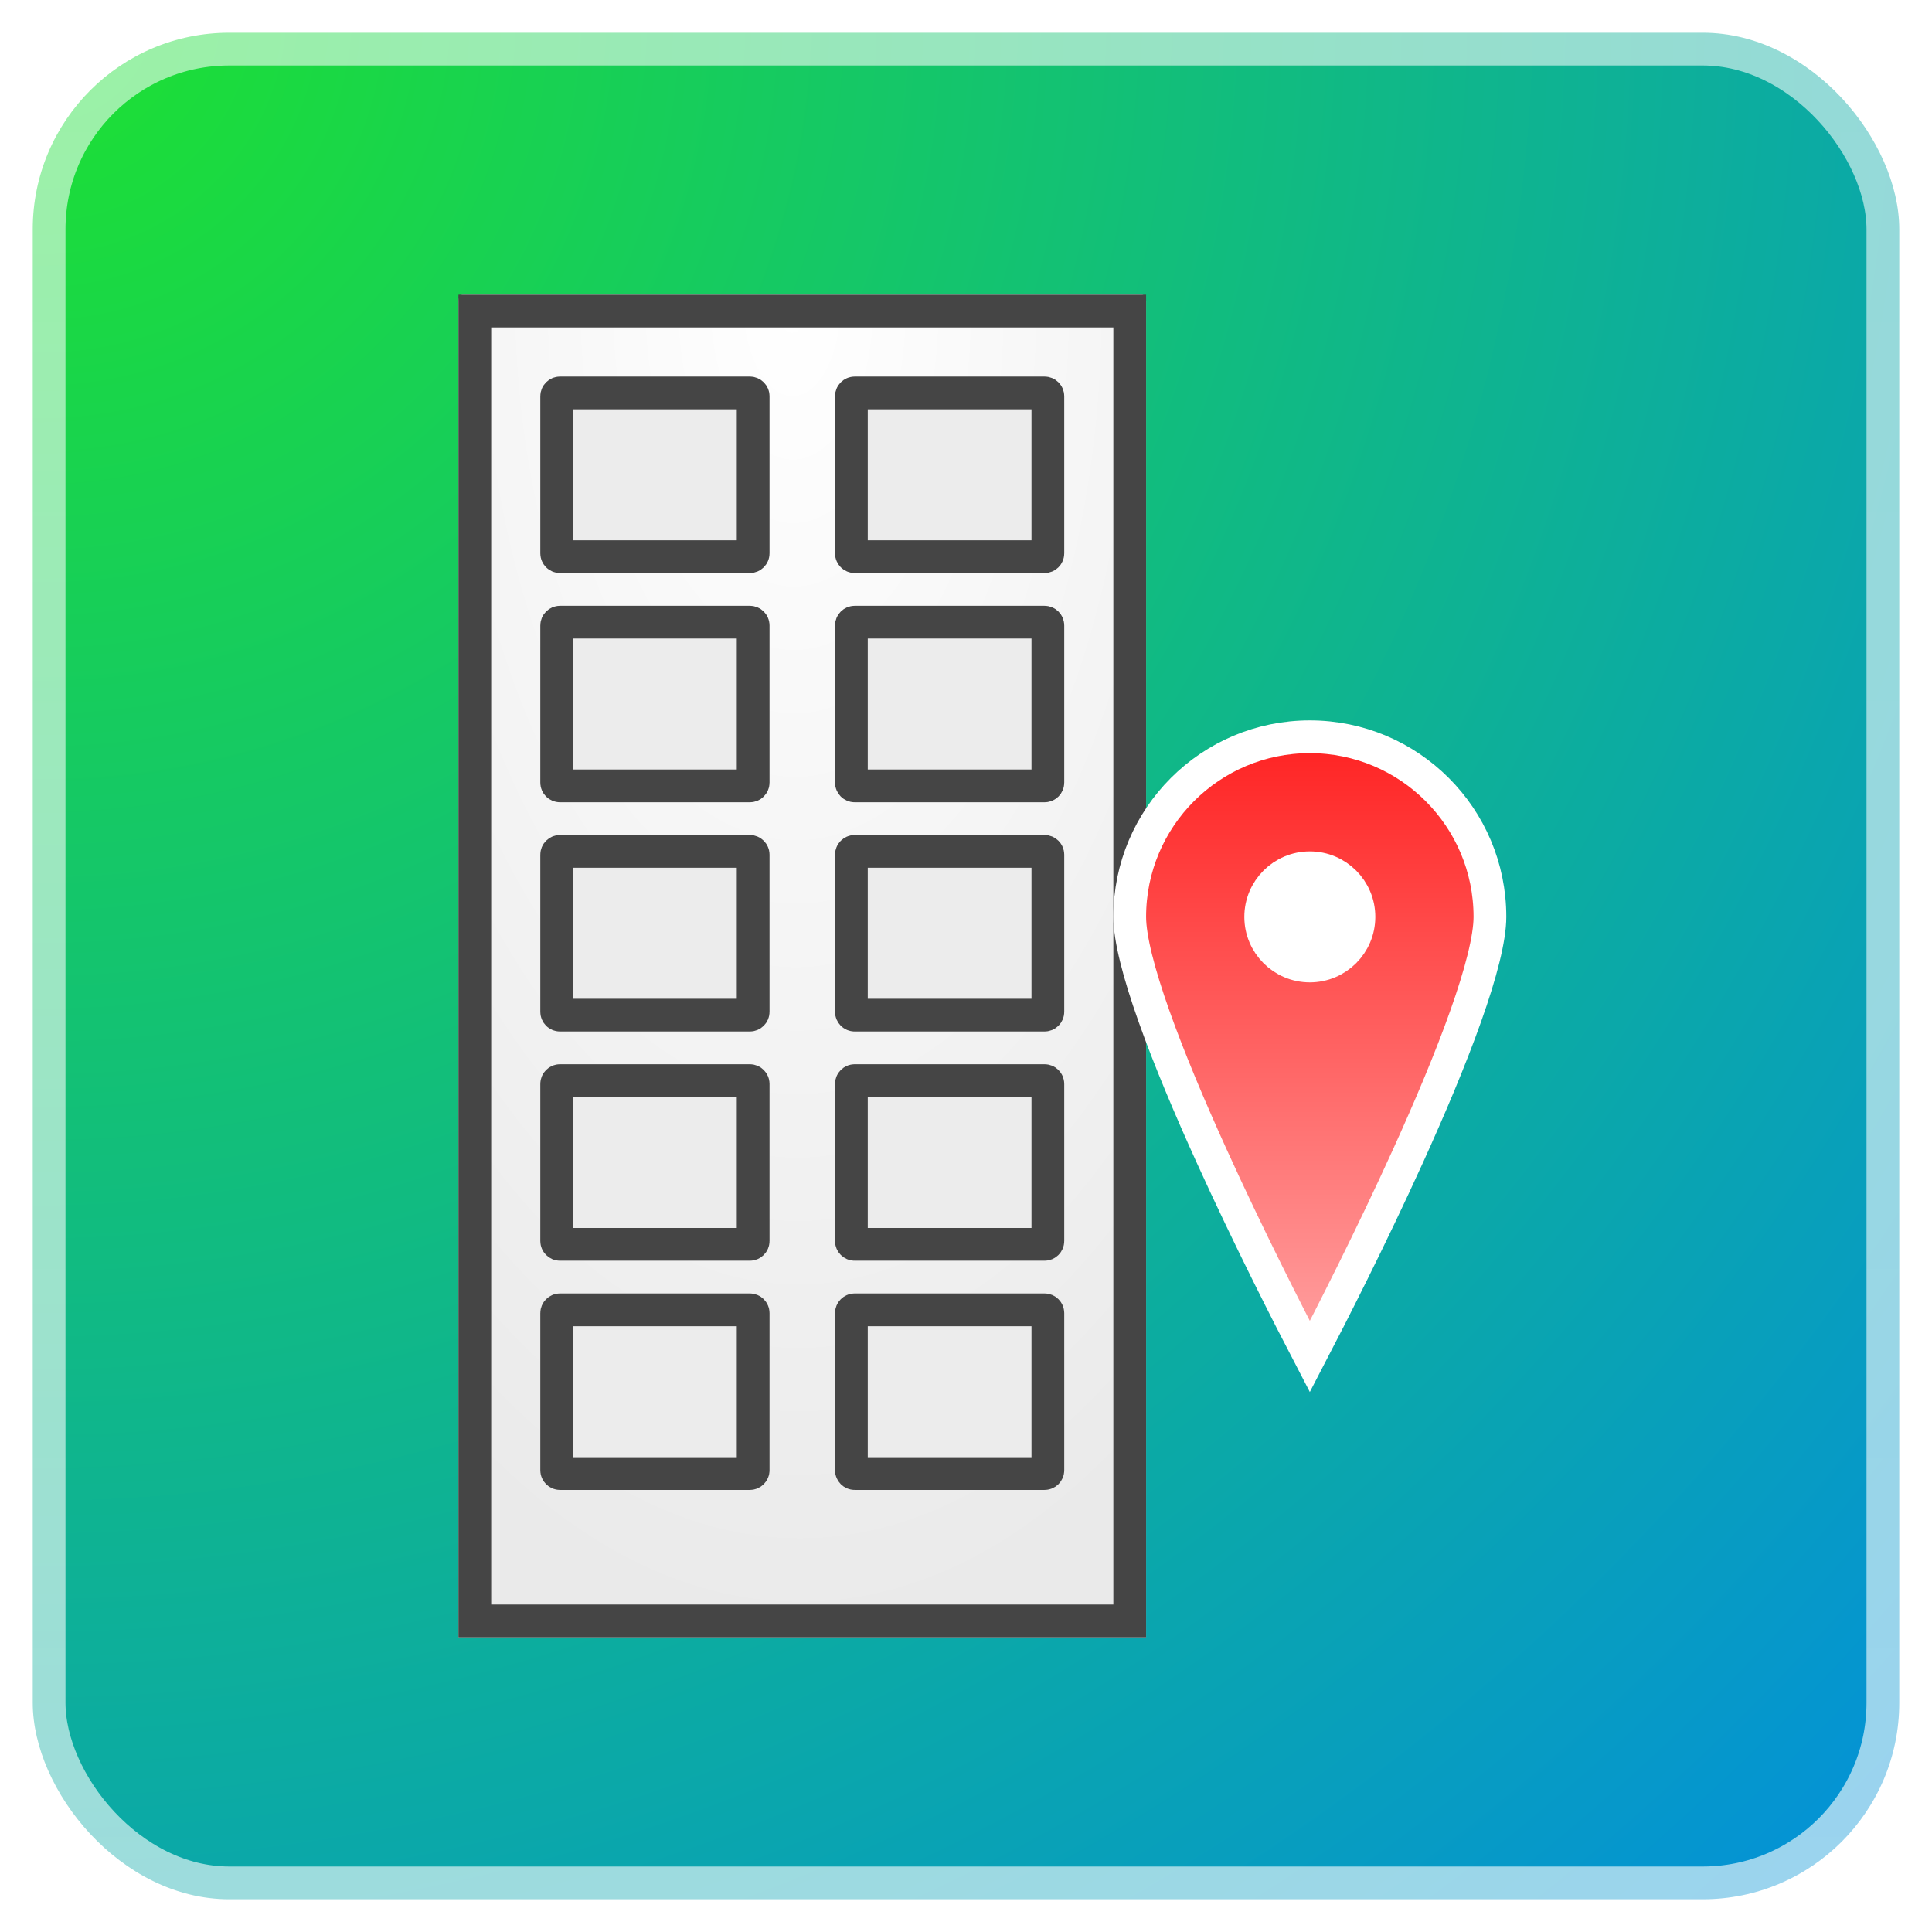 <?xml version="1.0" encoding="UTF-8"?> <svg xmlns="http://www.w3.org/2000/svg" width="59" height="59" viewBox="0 0 59 59" fill="none"> <rect x="1" y="1" width="57" height="57" rx="6" fill="url(#paint0_radial_171_127)" stroke="url(#paint1_linear_171_127)" stroke-width="2"></rect> <g filter="url(#filter0_i_171_127)"> <path d="M14 9.2C14 9.09 14.057 9 14.127 9H34.873C34.943 9 35 9.09 35 9.2V50H26.091H24.5H22.909H14V9.2Z" fill="url(#paint2_radial_171_127)"></path> </g> <path d="M14.5 49.5V9.5H34.5V49.5H26.091H24.5H22.909H14.5Z" stroke="#454545"></path> <g filter="url(#filter1_i_171_127)"> <path d="M23 40.1V44.9C23 44.955 22.955 45 22.9 45H17.1C17.045 45 17 44.955 17 44.9V40.1C17 40.045 17.045 40 17.1 40H22.9C22.955 40 23 40.045 23 40.1Z" fill="#ECECEC"></path> </g> <path d="M23 40.1V44.9C23 44.955 22.955 45 22.9 45H17.1C17.045 45 17 44.955 17 44.9V40.1C17 40.045 17.045 40 17.1 40H22.9C22.955 40 23 40.045 23 40.1Z" stroke="#454545"></path> <g filter="url(#filter2_i_171_127)"> <path d="M23 33.1V37.9C23 37.955 22.955 38 22.9 38H17.1C17.045 38 17 37.955 17 37.9V33.1C17 33.045 17.045 33 17.1 33H22.9C22.955 33 23 33.045 23 33.1Z" fill="#ECECEC"></path> </g> <path d="M23 33.1V37.9C23 37.955 22.955 38 22.9 38H17.1C17.045 38 17 37.955 17 37.9V33.1C17 33.045 17.045 33 17.1 33H22.9C22.955 33 23 33.045 23 33.1Z" stroke="#454545"></path> <g filter="url(#filter3_i_171_127)"> <path d="M23 26.1V30.9C23 30.955 22.955 31 22.9 31H17.1C17.045 31 17 30.955 17 30.9V26.1C17 26.045 17.045 26 17.1 26H22.9C22.955 26 23 26.045 23 26.1Z" fill="#ECECEC"></path> </g> <path d="M23 26.1V30.9C23 30.955 22.955 31 22.9 31H17.1C17.045 31 17 30.955 17 30.9V26.1C17 26.045 17.045 26 17.1 26H22.9C22.955 26 23 26.045 23 26.1Z" stroke="#454545"></path> <g filter="url(#filter4_i_171_127)"> <path d="M23 19.1V23.9C23 23.955 22.955 24 22.9 24H17.1C17.045 24 17 23.955 17 23.9V19.1C17 19.045 17.045 19 17.1 19H22.9C22.955 19 23 19.045 23 19.1Z" fill="#ECECEC"></path> </g> <path d="M23 19.1V23.9C23 23.955 22.955 24 22.9 24H17.1C17.045 24 17 23.955 17 23.9V19.1C17 19.045 17.045 19 17.1 19H22.9C22.955 19 23 19.045 23 19.1Z" stroke="#454545"></path> <g filter="url(#filter5_i_171_127)"> <path d="M23 12.1V16.9C23 16.955 22.955 17 22.9 17H17.1C17.045 17 17 16.955 17 16.9V12.1C17 12.045 17.045 12 17.1 12H22.9C22.955 12 23 12.045 23 12.1Z" fill="#ECECEC"></path> </g> <path d="M23 12.1V16.9C23 16.955 22.955 17 22.9 17H17.1C17.045 17 17 16.955 17 16.9V12.1C17 12.045 17.045 12 17.1 12H22.9C22.955 12 23 12.045 23 12.1Z" stroke="#454545"></path> <g filter="url(#filter6_i_171_127)"> <path d="M32 40.1V44.9C32 44.955 31.955 45 31.9 45H26.1C26.045 45 26 44.955 26 44.9V40.1C26 40.045 26.045 40 26.1 40H31.9C31.955 40 32 40.045 32 40.1Z" fill="#ECECEC"></path> </g> <path d="M32 40.1V44.9C32 44.955 31.955 45 31.9 45H26.1C26.045 45 26 44.955 26 44.9V40.1C26 40.045 26.045 40 26.1 40H31.9C31.955 40 32 40.045 32 40.1Z" stroke="#454545"></path> <g filter="url(#filter7_i_171_127)"> <path d="M32 33.1V37.9C32 37.955 31.955 38 31.9 38H26.1C26.045 38 26 37.955 26 37.9V33.1C26 33.045 26.045 33 26.1 33H31.9C31.955 33 32 33.045 32 33.1Z" fill="#ECECEC"></path> </g> <path d="M32 33.1V37.9C32 37.955 31.955 38 31.9 38H26.1C26.045 38 26 37.955 26 37.9V33.1C26 33.045 26.045 33 26.1 33H31.9C31.955 33 32 33.045 32 33.1Z" stroke="#454545"></path> <g filter="url(#filter8_i_171_127)"> <path d="M32 26.1V30.9C32 30.955 31.955 31 31.9 31H26.1C26.045 31 26 30.955 26 30.9V26.1C26 26.045 26.045 26 26.1 26H31.9C31.955 26 32 26.045 32 26.1Z" fill="#ECECEC"></path> </g> <path d="M32 26.1V30.9C32 30.955 31.955 31 31.9 31H26.1C26.045 31 26 30.955 26 30.9V26.1C26 26.045 26.045 26 26.1 26H31.9C31.955 26 32 26.045 32 26.1Z" stroke="#454545"></path> <g filter="url(#filter9_i_171_127)"> <path d="M32 19.1V23.9C32 23.955 31.955 24 31.9 24H26.1C26.045 24 26 23.955 26 23.9V19.1C26 19.045 26.045 19 26.1 19H31.9C31.955 19 32 19.045 32 19.1Z" fill="#ECECEC"></path> </g> <path d="M32 19.1V23.9C32 23.955 31.955 24 31.9 24H26.1C26.045 24 26 23.955 26 23.9V19.1C26 19.045 26.045 19 26.1 19H31.9C31.955 19 32 19.045 32 19.1Z" stroke="#454545"></path> <g filter="url(#filter10_i_171_127)"> <path d="M32 12.1V16.9C32 16.955 31.955 17 31.9 17H26.1C26.045 17 26 16.955 26 16.9V12.1C26 12.045 26.045 12 26.1 12H31.9C31.955 12 32 12.045 32 12.1Z" fill="#ECECEC"></path> </g> <path d="M32 12.1V16.9C32 16.955 31.955 17 31.9 17H26.1C26.045 17 26 16.955 26 16.9V12.1C26 12.045 26.045 12 26.1 12H31.9C31.955 12 32 12.045 32 12.1Z" stroke="#454545"></path> <path d="M34.5 28C34.5 24.962 36.962 22.5 40 22.5C43.038 22.5 45.5 24.962 45.5 28C45.5 28.649 45.227 29.718 44.756 31.042C44.293 32.347 43.663 33.837 42.999 35.3C41.863 37.802 40.637 40.204 40 41.427C39.363 40.204 38.137 37.802 37.001 35.3C36.337 33.837 35.707 32.347 35.244 31.042C34.773 29.718 34.5 28.649 34.5 28Z" fill="url(#paint3_linear_171_127)" stroke="white"></path> <circle cx="40" cy="28" r="1.5" fill="white" stroke="white"></circle> <defs> <filter id="filter0_i_171_127" x="14" y="9" width="21" height="41" filterUnits="userSpaceOnUse" color-interpolation-filters="sRGB"> <feFlood flood-opacity="0" result="BackgroundImageFix"></feFlood> <feBlend mode="normal" in="SourceGraphic" in2="BackgroundImageFix" result="shape"></feBlend> <feColorMatrix in="SourceAlpha" type="matrix" values="0 0 0 0 0 0 0 0 0 0 0 0 0 0 0 0 0 0 127 0" result="hardAlpha"></feColorMatrix> <feOffset></feOffset> <feGaussianBlur stdDeviation="3.5"></feGaussianBlur> <feComposite in2="hardAlpha" operator="arithmetic" k2="-1" k3="1"></feComposite> <feColorMatrix type="matrix" values="0 0 0 0 0 0 0 0 0 0 0 0 0 0 0 0 0 0 0.25 0"></feColorMatrix> <feBlend mode="normal" in2="shape" result="effect1_innerShadow_171_127"></feBlend> </filter> <filter id="filter1_i_171_127" x="16.5" y="39.5" width="7" height="6" filterUnits="userSpaceOnUse" color-interpolation-filters="sRGB"> <feFlood flood-opacity="0" result="BackgroundImageFix"></feFlood> <feBlend mode="normal" in="SourceGraphic" in2="BackgroundImageFix" result="shape"></feBlend> <feColorMatrix in="SourceAlpha" type="matrix" values="0 0 0 0 0 0 0 0 0 0 0 0 0 0 0 0 0 0 127 0" result="hardAlpha"></feColorMatrix> <feOffset></feOffset> <feGaussianBlur stdDeviation="1.5"></feGaussianBlur> <feComposite in2="hardAlpha" operator="arithmetic" k2="-1" k3="1"></feComposite> <feColorMatrix type="matrix" values="0 0 0 0 0.346 0 0 0 0 0.346 0 0 0 0 0.346 0 0 0 0.3 0"></feColorMatrix> <feBlend mode="normal" in2="shape" result="effect1_innerShadow_171_127"></feBlend> </filter> <filter id="filter2_i_171_127" x="16.5" y="32.5" width="7" height="6" filterUnits="userSpaceOnUse" color-interpolation-filters="sRGB"> <feFlood flood-opacity="0" result="BackgroundImageFix"></feFlood> <feBlend mode="normal" in="SourceGraphic" in2="BackgroundImageFix" result="shape"></feBlend> <feColorMatrix in="SourceAlpha" type="matrix" values="0 0 0 0 0 0 0 0 0 0 0 0 0 0 0 0 0 0 127 0" result="hardAlpha"></feColorMatrix> <feOffset></feOffset> <feGaussianBlur stdDeviation="1.5"></feGaussianBlur> <feComposite in2="hardAlpha" operator="arithmetic" k2="-1" k3="1"></feComposite> <feColorMatrix type="matrix" values="0 0 0 0 0.346 0 0 0 0 0.346 0 0 0 0 0.346 0 0 0 0.3 0"></feColorMatrix> <feBlend mode="normal" in2="shape" result="effect1_innerShadow_171_127"></feBlend> </filter> <filter id="filter3_i_171_127" x="16.5" y="25.5" width="7" height="6" filterUnits="userSpaceOnUse" color-interpolation-filters="sRGB"> <feFlood flood-opacity="0" result="BackgroundImageFix"></feFlood> <feBlend mode="normal" in="SourceGraphic" in2="BackgroundImageFix" result="shape"></feBlend> <feColorMatrix in="SourceAlpha" type="matrix" values="0 0 0 0 0 0 0 0 0 0 0 0 0 0 0 0 0 0 127 0" result="hardAlpha"></feColorMatrix> <feOffset></feOffset> <feGaussianBlur stdDeviation="1.5"></feGaussianBlur> <feComposite in2="hardAlpha" operator="arithmetic" k2="-1" k3="1"></feComposite> <feColorMatrix type="matrix" values="0 0 0 0 0.346 0 0 0 0 0.346 0 0 0 0 0.346 0 0 0 0.3 0"></feColorMatrix> <feBlend mode="normal" in2="shape" result="effect1_innerShadow_171_127"></feBlend> </filter> <filter id="filter4_i_171_127" x="16.5" y="18.5" width="7" height="6" filterUnits="userSpaceOnUse" color-interpolation-filters="sRGB"> <feFlood flood-opacity="0" result="BackgroundImageFix"></feFlood> <feBlend mode="normal" in="SourceGraphic" in2="BackgroundImageFix" result="shape"></feBlend> <feColorMatrix in="SourceAlpha" type="matrix" values="0 0 0 0 0 0 0 0 0 0 0 0 0 0 0 0 0 0 127 0" result="hardAlpha"></feColorMatrix> <feOffset></feOffset> <feGaussianBlur stdDeviation="1.5"></feGaussianBlur> <feComposite in2="hardAlpha" operator="arithmetic" k2="-1" k3="1"></feComposite> <feColorMatrix type="matrix" values="0 0 0 0 0.346 0 0 0 0 0.346 0 0 0 0 0.346 0 0 0 0.3 0"></feColorMatrix> <feBlend mode="normal" in2="shape" result="effect1_innerShadow_171_127"></feBlend> </filter> <filter id="filter5_i_171_127" x="16.5" y="11.5" width="7" height="6" filterUnits="userSpaceOnUse" color-interpolation-filters="sRGB"> <feFlood flood-opacity="0" result="BackgroundImageFix"></feFlood> <feBlend mode="normal" in="SourceGraphic" in2="BackgroundImageFix" result="shape"></feBlend> <feColorMatrix in="SourceAlpha" type="matrix" values="0 0 0 0 0 0 0 0 0 0 0 0 0 0 0 0 0 0 127 0" result="hardAlpha"></feColorMatrix> <feOffset></feOffset> <feGaussianBlur stdDeviation="1.5"></feGaussianBlur> <feComposite in2="hardAlpha" operator="arithmetic" k2="-1" k3="1"></feComposite> <feColorMatrix type="matrix" values="0 0 0 0 0.346 0 0 0 0 0.346 0 0 0 0 0.346 0 0 0 0.3 0"></feColorMatrix> <feBlend mode="normal" in2="shape" result="effect1_innerShadow_171_127"></feBlend> </filter> <filter id="filter6_i_171_127" x="25.5" y="39.5" width="7" height="6" filterUnits="userSpaceOnUse" color-interpolation-filters="sRGB"> <feFlood flood-opacity="0" result="BackgroundImageFix"></feFlood> <feBlend mode="normal" in="SourceGraphic" in2="BackgroundImageFix" result="shape"></feBlend> <feColorMatrix in="SourceAlpha" type="matrix" values="0 0 0 0 0 0 0 0 0 0 0 0 0 0 0 0 0 0 127 0" result="hardAlpha"></feColorMatrix> <feOffset></feOffset> <feGaussianBlur stdDeviation="1.5"></feGaussianBlur> <feComposite in2="hardAlpha" operator="arithmetic" k2="-1" k3="1"></feComposite> <feColorMatrix type="matrix" values="0 0 0 0 0.346 0 0 0 0 0.346 0 0 0 0 0.346 0 0 0 0.3 0"></feColorMatrix> <feBlend mode="normal" in2="shape" result="effect1_innerShadow_171_127"></feBlend> </filter> <filter id="filter7_i_171_127" x="25.5" y="32.5" width="7" height="6" filterUnits="userSpaceOnUse" color-interpolation-filters="sRGB"> <feFlood flood-opacity="0" result="BackgroundImageFix"></feFlood> <feBlend mode="normal" in="SourceGraphic" in2="BackgroundImageFix" result="shape"></feBlend> <feColorMatrix in="SourceAlpha" type="matrix" values="0 0 0 0 0 0 0 0 0 0 0 0 0 0 0 0 0 0 127 0" result="hardAlpha"></feColorMatrix> <feOffset></feOffset> <feGaussianBlur stdDeviation="1.5"></feGaussianBlur> <feComposite in2="hardAlpha" operator="arithmetic" k2="-1" k3="1"></feComposite> <feColorMatrix type="matrix" values="0 0 0 0 0.346 0 0 0 0 0.346 0 0 0 0 0.346 0 0 0 0.3 0"></feColorMatrix> <feBlend mode="normal" in2="shape" result="effect1_innerShadow_171_127"></feBlend> </filter> <filter id="filter8_i_171_127" x="25.5" y="25.5" width="7" height="6" filterUnits="userSpaceOnUse" color-interpolation-filters="sRGB"> <feFlood flood-opacity="0" result="BackgroundImageFix"></feFlood> <feBlend mode="normal" in="SourceGraphic" in2="BackgroundImageFix" result="shape"></feBlend> <feColorMatrix in="SourceAlpha" type="matrix" values="0 0 0 0 0 0 0 0 0 0 0 0 0 0 0 0 0 0 127 0" result="hardAlpha"></feColorMatrix> <feOffset></feOffset> <feGaussianBlur stdDeviation="1.5"></feGaussianBlur> <feComposite in2="hardAlpha" operator="arithmetic" k2="-1" k3="1"></feComposite> <feColorMatrix type="matrix" values="0 0 0 0 0.346 0 0 0 0 0.346 0 0 0 0 0.346 0 0 0 0.3 0"></feColorMatrix> <feBlend mode="normal" in2="shape" result="effect1_innerShadow_171_127"></feBlend> </filter> <filter id="filter9_i_171_127" x="25.5" y="18.5" width="7" height="6" filterUnits="userSpaceOnUse" color-interpolation-filters="sRGB"> <feFlood flood-opacity="0" result="BackgroundImageFix"></feFlood> <feBlend mode="normal" in="SourceGraphic" in2="BackgroundImageFix" result="shape"></feBlend> <feColorMatrix in="SourceAlpha" type="matrix" values="0 0 0 0 0 0 0 0 0 0 0 0 0 0 0 0 0 0 127 0" result="hardAlpha"></feColorMatrix> <feOffset></feOffset> <feGaussianBlur stdDeviation="1.5"></feGaussianBlur> <feComposite in2="hardAlpha" operator="arithmetic" k2="-1" k3="1"></feComposite> <feColorMatrix type="matrix" values="0 0 0 0 0.346 0 0 0 0 0.346 0 0 0 0 0.346 0 0 0 0.3 0"></feColorMatrix> <feBlend mode="normal" in2="shape" result="effect1_innerShadow_171_127"></feBlend> </filter> <filter id="filter10_i_171_127" x="25.5" y="11.5" width="7" height="6" filterUnits="userSpaceOnUse" color-interpolation-filters="sRGB"> <feFlood flood-opacity="0" result="BackgroundImageFix"></feFlood> <feBlend mode="normal" in="SourceGraphic" in2="BackgroundImageFix" result="shape"></feBlend> <feColorMatrix in="SourceAlpha" type="matrix" values="0 0 0 0 0 0 0 0 0 0 0 0 0 0 0 0 0 0 127 0" result="hardAlpha"></feColorMatrix> <feOffset></feOffset> <feGaussianBlur stdDeviation="1.5"></feGaussianBlur> <feComposite in2="hardAlpha" operator="arithmetic" k2="-1" k3="1"></feComposite> <feColorMatrix type="matrix" values="0 0 0 0 0.346 0 0 0 0 0.346 0 0 0 0 0.346 0 0 0 0.3 0"></feColorMatrix> <feBlend mode="normal" in2="shape" result="effect1_innerShadow_171_127"></feBlend> </filter> <radialGradient id="paint0_radial_171_127" cx="0" cy="0" r="1" gradientUnits="userSpaceOnUse" gradientTransform="translate(1 3.8743e-06) rotate(45) scale(91.924)"> <stop stop-color="#1DE131"></stop> <stop offset="1" stop-color="#0086F0"></stop> </radialGradient> <linearGradient id="paint1_linear_171_127" x1="29.5" y1="0" x2="29.5" y2="59" gradientUnits="userSpaceOnUse"> <stop stop-color="white" stop-opacity="0.56"></stop> <stop offset="1" stop-color="white" stop-opacity="0.6"></stop> </linearGradient> <radialGradient id="paint2_radial_171_127" cx="0" cy="0" r="1" gradientUnits="userSpaceOnUse" gradientTransform="translate(24.167 9) rotate(89.191) scale(41.075 21.037)"> <stop stop-color="white"></stop> <stop offset="1" stop-color="#EAEAEA"></stop> </radialGradient> <linearGradient id="paint3_linear_171_127" x1="40" y1="22" x2="40" y2="42.5" gradientUnits="userSpaceOnUse"> <stop stop-color="#FF1F1F"></stop> <stop offset="1" stop-color="#FFA9A9"></stop> </linearGradient> </defs> </svg> 
